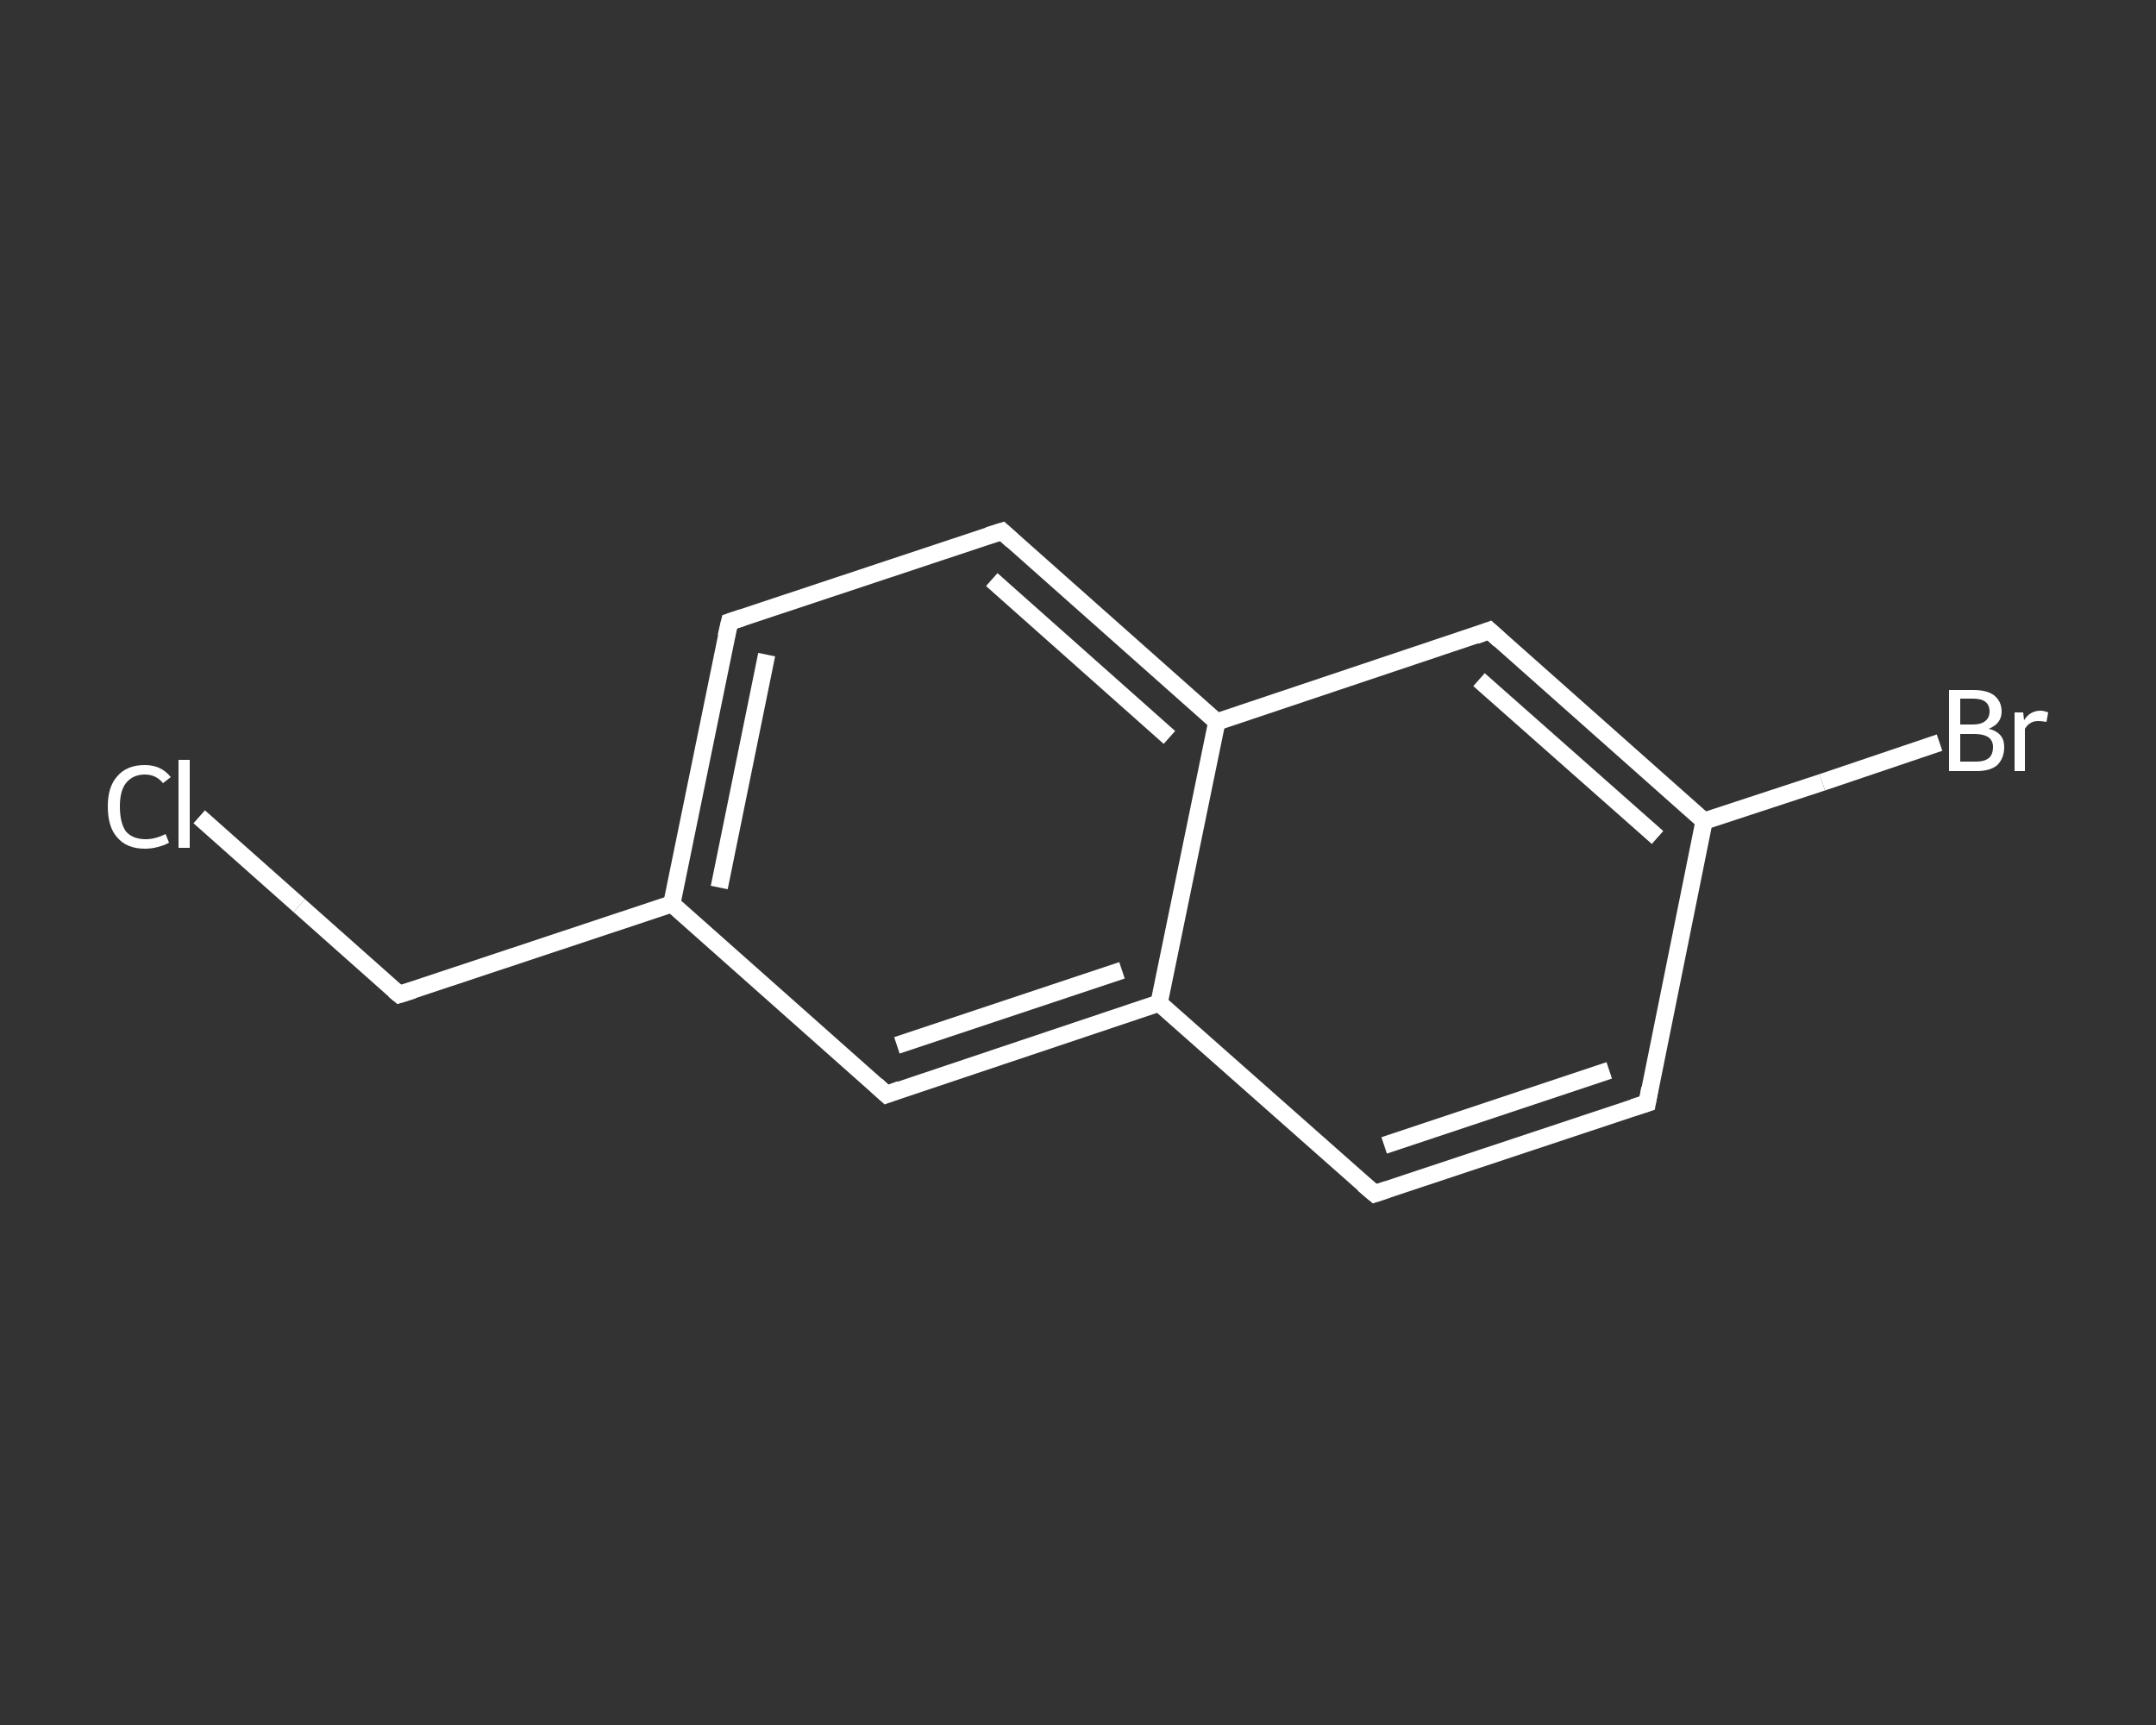<?xml version='1.0' encoding='iso-8859-1'?>
<svg version='1.1' baseProfile='full'
              xmlns='http://www.w3.org/2000/svg'
                      xmlns:rdkit='http://www.rdkit.org/xml'
                      xmlns:xlink='http://www.w3.org/1999/xlink'
                  xml:space='preserve'
width='250px' height='200px' viewBox='0 0 250 200'>
<rect x="0" y="0" width="250" height="200" fill="#333333" stroke="none"/>
<!-- END OF HEADER -->
<rect style='opacity:1.0;fill:transparent;stroke:none' width='250.0' height='200.0' x='0.0' y='0.0'> </rect>
<path class='bond-0 atom-0 atom-1' d='M 23.1,94.7 L 34.7,105.0' style='fill:none;fill-rule:evenodd;stroke:#FFFFFF;stroke-width:2.0px;stroke-linecap:butt;stroke-linejoin:miter;stroke-opacity:1' />
<path class='bond-0 atom-0 atom-1' d='M 34.7,105.0 L 46.3,115.3' style='fill:none;fill-rule:evenodd;stroke:#FFFFFF;stroke-width:2.0px;stroke-linecap:butt;stroke-linejoin:miter;stroke-opacity:1' />
<path class='bond-1 atom-1 atom-2' d='M 46.3,115.3 L 77.9,104.8' style='fill:none;fill-rule:evenodd;stroke:#FFFFFF;stroke-width:2.0px;stroke-linecap:butt;stroke-linejoin:miter;stroke-opacity:1' />
<path class='bond-2 atom-2 atom-3' d='M 77.9,104.8 L 84.6,72.1' style='fill:none;fill-rule:evenodd;stroke:#FFFFFF;stroke-width:2.0px;stroke-linecap:butt;stroke-linejoin:miter;stroke-opacity:1' />
<path class='bond-2 atom-2 atom-3' d='M 83.4,102.9 L 88.9,75.9' style='fill:none;fill-rule:evenodd;stroke:#FFFFFF;stroke-width:2.0px;stroke-linecap:butt;stroke-linejoin:miter;stroke-opacity:1' />
<path class='bond-3 atom-3 atom-4' d='M 84.6,72.1 L 116.2,61.6' style='fill:none;fill-rule:evenodd;stroke:#FFFFFF;stroke-width:2.0px;stroke-linecap:butt;stroke-linejoin:miter;stroke-opacity:1' />
<path class='bond-4 atom-4 atom-5' d='M 116.2,61.6 L 141.1,83.7' style='fill:none;fill-rule:evenodd;stroke:#FFFFFF;stroke-width:2.0px;stroke-linecap:butt;stroke-linejoin:miter;stroke-opacity:1' />
<path class='bond-4 atom-4 atom-5' d='M 115.0,67.2 L 135.6,85.5' style='fill:none;fill-rule:evenodd;stroke:#FFFFFF;stroke-width:2.0px;stroke-linecap:butt;stroke-linejoin:miter;stroke-opacity:1' />
<path class='bond-5 atom-5 atom-6' d='M 141.1,83.7 L 172.7,73.1' style='fill:none;fill-rule:evenodd;stroke:#FFFFFF;stroke-width:2.0px;stroke-linecap:butt;stroke-linejoin:miter;stroke-opacity:1' />
<path class='bond-6 atom-6 atom-7' d='M 172.7,73.1 L 197.6,95.2' style='fill:none;fill-rule:evenodd;stroke:#FFFFFF;stroke-width:2.0px;stroke-linecap:butt;stroke-linejoin:miter;stroke-opacity:1' />
<path class='bond-6 atom-6 atom-7' d='M 171.5,78.8 L 192.2,97.1' style='fill:none;fill-rule:evenodd;stroke:#FFFFFF;stroke-width:2.0px;stroke-linecap:butt;stroke-linejoin:miter;stroke-opacity:1' />
<path class='bond-7 atom-7 atom-8' d='M 197.6,95.2 L 211.3,90.7' style='fill:none;fill-rule:evenodd;stroke:#FFFFFF;stroke-width:2.0px;stroke-linecap:butt;stroke-linejoin:miter;stroke-opacity:1' />
<path class='bond-7 atom-7 atom-8' d='M 211.3,90.7 L 224.9,86.1' style='fill:none;fill-rule:evenodd;stroke:#FFFFFF;stroke-width:2.0px;stroke-linecap:butt;stroke-linejoin:miter;stroke-opacity:1' />
<path class='bond-8 atom-7 atom-9' d='M 197.6,95.2 L 191.0,127.9' style='fill:none;fill-rule:evenodd;stroke:#FFFFFF;stroke-width:2.0px;stroke-linecap:butt;stroke-linejoin:miter;stroke-opacity:1' />
<path class='bond-9 atom-9 atom-10' d='M 191.0,127.9 L 159.4,138.4' style='fill:none;fill-rule:evenodd;stroke:#FFFFFF;stroke-width:2.0px;stroke-linecap:butt;stroke-linejoin:miter;stroke-opacity:1' />
<path class='bond-9 atom-9 atom-10' d='M 186.6,124.1 L 160.5,132.8' style='fill:none;fill-rule:evenodd;stroke:#FFFFFF;stroke-width:2.0px;stroke-linecap:butt;stroke-linejoin:miter;stroke-opacity:1' />
<path class='bond-10 atom-10 atom-11' d='M 159.4,138.4 L 134.4,116.3' style='fill:none;fill-rule:evenodd;stroke:#FFFFFF;stroke-width:2.0px;stroke-linecap:butt;stroke-linejoin:miter;stroke-opacity:1' />
<path class='bond-11 atom-11 atom-12' d='M 134.4,116.3 L 102.8,126.9' style='fill:none;fill-rule:evenodd;stroke:#FFFFFF;stroke-width:2.0px;stroke-linecap:butt;stroke-linejoin:miter;stroke-opacity:1' />
<path class='bond-11 atom-11 atom-12' d='M 130.1,112.5 L 104.0,121.2' style='fill:none;fill-rule:evenodd;stroke:#FFFFFF;stroke-width:2.0px;stroke-linecap:butt;stroke-linejoin:miter;stroke-opacity:1' />
<path class='bond-12 atom-12 atom-2' d='M 102.8,126.9 L 77.9,104.8' style='fill:none;fill-rule:evenodd;stroke:#FFFFFF;stroke-width:2.0px;stroke-linecap:butt;stroke-linejoin:miter;stroke-opacity:1' />
<path class='bond-13 atom-11 atom-5' d='M 134.4,116.3 L 141.1,83.7' style='fill:none;fill-rule:evenodd;stroke:#FFFFFF;stroke-width:2.0px;stroke-linecap:butt;stroke-linejoin:miter;stroke-opacity:1' />
<path d='M 45.7,114.8 L 46.3,115.3 L 47.9,114.8' style='fill:none;stroke:#FFFFFF;stroke-width:2.0px;stroke-linecap:butt;stroke-linejoin:miter;stroke-opacity:1;' />
<path d='M 84.2,73.8 L 84.6,72.1 L 86.1,71.6' style='fill:none;stroke:#FFFFFF;stroke-width:2.0px;stroke-linecap:butt;stroke-linejoin:miter;stroke-opacity:1;' />
<path d='M 114.6,62.1 L 116.2,61.6 L 117.4,62.7' style='fill:none;stroke:#FFFFFF;stroke-width:2.0px;stroke-linecap:butt;stroke-linejoin:miter;stroke-opacity:1;' />
<path d='M 171.1,73.7 L 172.7,73.1 L 173.9,74.2' style='fill:none;stroke:#FFFFFF;stroke-width:2.0px;stroke-linecap:butt;stroke-linejoin:miter;stroke-opacity:1;' />
<path d='M 191.3,126.2 L 191.0,127.9 L 189.4,128.4' style='fill:none;stroke:#FFFFFF;stroke-width:2.0px;stroke-linecap:butt;stroke-linejoin:miter;stroke-opacity:1;' />
<path d='M 160.9,137.9 L 159.4,138.4 L 158.1,137.3' style='fill:none;stroke:#FFFFFF;stroke-width:2.0px;stroke-linecap:butt;stroke-linejoin:miter;stroke-opacity:1;' />
<path d='M 104.4,126.3 L 102.8,126.9 L 101.6,125.8' style='fill:none;stroke:#FFFFFF;stroke-width:2.0px;stroke-linecap:butt;stroke-linejoin:miter;stroke-opacity:1;' />
<path class='atom-0' d='M 12.5 93.5
Q 12.5 91.2, 13.6 90.0
Q 14.7 88.7, 16.8 88.7
Q 18.7 88.7, 19.8 90.1
L 18.9 90.8
Q 18.1 89.8, 16.8 89.8
Q 15.4 89.8, 14.6 90.8
Q 13.9 91.7, 13.9 93.5
Q 13.9 95.4, 14.6 96.4
Q 15.4 97.3, 16.9 97.3
Q 18.0 97.3, 19.2 96.7
L 19.6 97.7
Q 19.1 98.0, 18.3 98.2
Q 17.6 98.4, 16.8 98.4
Q 14.7 98.4, 13.6 97.1
Q 12.5 95.9, 12.5 93.5
' fill='#FFFFFF'/>
<path class='atom-0' d='M 20.7 88.1
L 22.0 88.1
L 22.0 98.3
L 20.7 98.3
L 20.7 88.1
' fill='#FFFFFF'/>
<path class='atom-8' d='M 230.6 84.5
Q 231.5 84.7, 232.0 85.3
Q 232.4 85.8, 232.4 86.6
Q 232.4 87.9, 231.6 88.7
Q 230.8 89.4, 229.2 89.4
L 226.0 89.4
L 226.0 80.0
L 228.8 80.0
Q 230.4 80.0, 231.2 80.6
Q 232.1 81.3, 232.1 82.5
Q 232.1 83.9, 230.6 84.5
M 227.3 81.0
L 227.3 84.0
L 228.8 84.0
Q 229.7 84.0, 230.2 83.6
Q 230.7 83.2, 230.7 82.5
Q 230.7 81.0, 228.8 81.0
L 227.3 81.0
M 229.2 88.3
Q 230.1 88.3, 230.6 87.9
Q 231.1 87.5, 231.1 86.6
Q 231.1 85.9, 230.6 85.5
Q 230.0 85.1, 229.0 85.1
L 227.3 85.1
L 227.3 88.3
L 229.2 88.3
' fill='#FFFFFF'/>
<path class='atom-8' d='M 234.6 82.6
L 234.7 83.5
Q 235.4 82.4, 236.6 82.4
Q 237.0 82.4, 237.5 82.6
L 237.3 83.7
Q 236.7 83.6, 236.4 83.6
Q 235.8 83.6, 235.5 83.8
Q 235.1 84.0, 234.8 84.5
L 234.8 89.4
L 233.6 89.4
L 233.6 82.6
L 234.6 82.6
' fill='#FFFFFF'/>
</svg>
